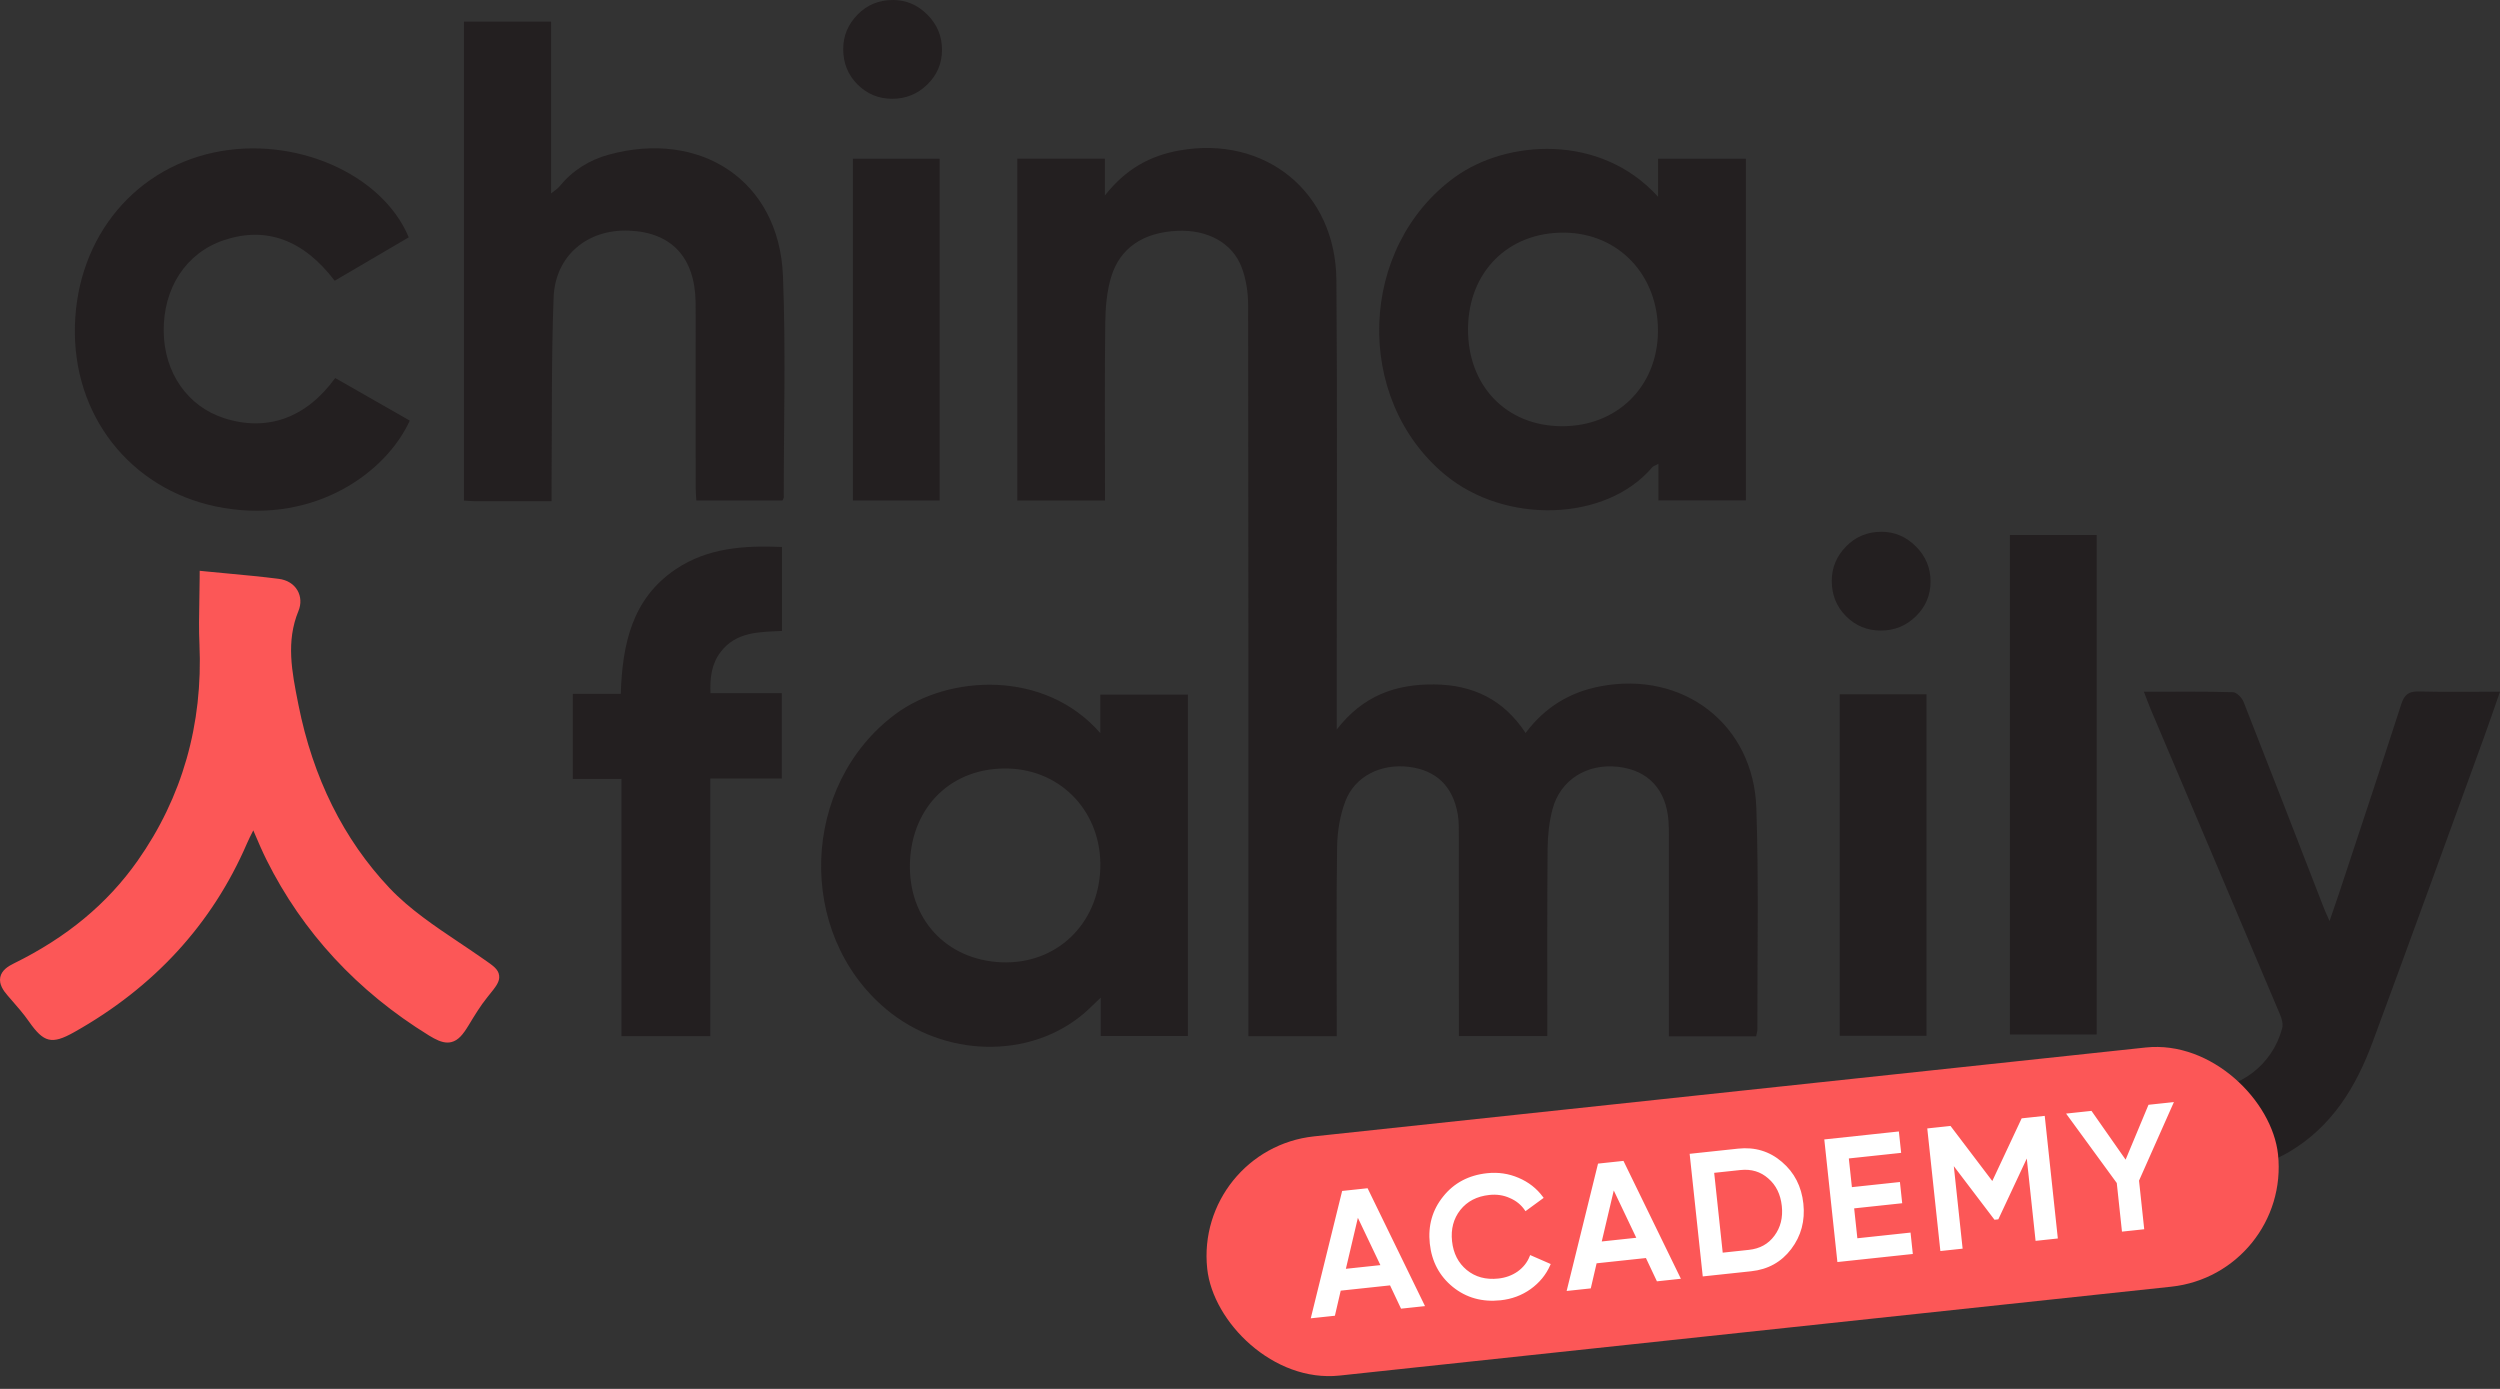 <svg width="1080" height="600" viewBox="0 0 1080 600" fill="none" xmlns="http://www.w3.org/2000/svg">
<rect x="0" y="0" width="1080" height="600" fill="#333333" stroke="none"/>
<path d="M659.055 316.655C667.469 305.423 678.184 298.999 691.364 296.485C727.052 289.672 757.541 312.803 758.745 349.092C759.807 380.963 759.127 412.882 759.191 444.781C759.191 445.659 758.872 446.537 758.646 447.685C746.216 447.685 733.992 447.685 720.961 447.685C720.961 445.248 720.961 443.088 720.961 440.928C720.961 414.433 720.968 387.946 720.961 361.458C720.961 359.213 720.954 356.975 720.798 354.737C719.814 341.104 712.059 332.754 699.049 331.266C685.621 329.722 674.069 336.868 670.698 349.524C669.225 355.034 668.623 360.92 668.566 366.642C668.34 391.636 668.453 416.643 668.439 441.644C668.439 443.485 668.439 445.319 668.439 447.578C655.606 447.578 643.24 447.578 630.237 447.578C630.237 445.255 630.237 443.258 630.237 441.268C630.237 414.589 630.244 387.91 630.209 361.224C630.202 358.066 630.287 354.843 629.749 351.748C627.652 339.63 620.414 332.732 608.665 331.288C596.604 329.8 585.343 335.296 581.221 346.075C578.884 352.18 577.75 359.093 577.637 365.658C577.241 390.842 577.474 416.034 577.474 441.219C577.474 443.237 577.474 445.263 577.474 447.642C564.606 447.642 552.212 447.642 539.315 447.642C539.315 445.121 539.315 442.925 539.315 440.723C539.315 337.74 539.358 234.756 539.195 131.773C539.188 126.305 538.316 120.512 536.376 115.434C532.318 104.804 521.539 99.145 508.635 99.719C494.066 100.363 483.825 106.999 480.024 119.648C478.131 125.951 477.55 132.828 477.473 139.464C477.177 162.963 477.359 186.476 477.359 209.982C477.359 211.98 477.359 213.977 477.359 216.243C464.42 216.243 452.162 216.243 439.48 216.243C439.48 167.106 439.48 117.984 439.48 68.535C452.013 68.535 464.254 68.535 477.32 68.535C477.32 73.316 477.32 77.976 477.32 84.435C486.431 72.898 496.871 67.261 509.477 65.001C546.617 58.372 577.021 82.955 577.326 121.022C577.758 174.004 577.467 226.987 577.474 279.977C577.481 291.089 577.474 302.201 577.474 315.147C588.905 300.395 603.063 295.508 619.571 295.671C636.229 295.834 649.522 302.13 659.055 316.655Z" fill="#231F20"/>
<path d="M634.185 141.964C633.994 166.539 650.566 183.898 674.427 184.124C698.386 184.351 715.993 167.169 716.233 143.33C716.481 118.911 699.285 100.716 675.758 100.504C651.565 100.284 634.376 117.424 634.185 141.964ZM716.29 85.015C716.29 78.74 716.29 73.797 716.29 68.57C729.187 68.57 741.581 68.57 754.23 68.57C754.23 117.891 754.23 166.858 754.23 216.172C741.637 216.172 729.258 216.172 716.439 216.172C716.439 211.065 716.439 206.094 716.439 200.371C715.093 201.115 714.215 201.334 713.733 201.901C693.832 225.386 650.248 226.717 624.171 205.01C584.553 172.028 586.826 106.715 628.519 76.509C650.673 60.461 691.318 57.373 716.29 85.015Z" fill="#231F20"/>
<path d="M393.098 372.71C392.309 396.875 408.739 414.722 432.667 415.714C456.315 416.684 474.588 399.276 475.335 375.068C476.068 351.279 458.891 332.667 435.591 332.008C411.456 331.335 393.9 348.149 393.098 372.71ZM475.335 316.703C475.335 310.478 475.335 305.499 475.335 300.081C488.075 300.081 500.444 300.081 513.178 300.081C513.178 349.14 513.178 398.114 513.178 447.562C500.883 447.562 488.52 447.562 475.515 447.562C475.515 442.392 475.515 437.3 475.515 430.962C472.486 433.83 470.486 435.898 468.308 437.761C444.895 457.733 407.81 456.932 382.795 435.948C343.655 403.121 345.862 339.027 386.796 308.523C409.683 291.469 451.283 289.111 475.335 316.703Z" fill="#231F20"/>
<path d="M238.281 216.531C226.708 216.531 215.924 216.538 205.138 216.517C203.682 216.517 202.23 216.354 200.424 216.255C200.424 147.274 200.424 78.533 200.424 9.346C212.746 9.346 225.123 9.346 238.062 9.346C238.062 33.78 238.062 58.108 238.062 83.561C239.847 82.117 240.9 81.515 241.611 80.636C247.208 73.738 254.462 69.156 262.858 66.84C302.336 55.955 336.602 77.747 338.24 119.228C339.499 151.07 338.564 182.989 338.583 214.881C338.583 215.207 338.331 215.54 338.06 216.198C325.951 216.198 313.715 216.198 300.795 216.198C300.707 214.321 300.527 212.374 300.527 210.412C300.51 185.617 300.516 160.808 300.516 136.006C300.516 134.136 300.532 132.266 300.499 130.411C300.139 111.126 290.089 100.375 271.739 99.638C253.779 98.909 239.854 110.417 239.163 128.506C238.167 154.575 238.505 180.695 238.284 206.793C238.258 209.768 238.281 212.742 238.281 216.531Z" fill="#231F20"/>
<path d="M144.81 163.306C155.757 169.56 166.405 175.636 177.028 181.706C166.867 203.958 136.568 226.055 96.747 219.454C58.863 213.165 32.827 182.414 32.345 144.234C31.856 105.274 56.076 73.666 92.39 65.882C126.932 58.474 165.022 74.856 176.583 102.526C165.954 108.759 155.256 115.033 144.589 121.28C131.11 103.56 114.934 97.682 96.802 103.73C80.441 109.191 70.473 124.311 70.723 143.292C70.952 161.019 81.022 175.495 96.667 180.594C115.244 186.642 132.208 180.686 144.81 163.306Z" fill="#231F20"/>
<path d="M306.93 299.436C317.222 299.436 327.236 299.436 337.738 299.436C337.738 311.894 337.738 323.877 337.738 336.335C327.574 336.335 317.57 336.335 306.835 336.335C306.835 373.602 306.835 410.422 306.835 447.611C293.725 447.611 281.353 447.611 268.464 447.611C268.464 410.557 268.464 373.892 268.464 336.505C261.197 336.505 254.425 336.505 247.441 336.505C247.441 323.955 247.441 312.127 247.441 299.741C254.408 299.741 261.044 299.741 268.177 299.741C268.855 278.317 273.029 258.656 291.814 245.979C305.574 236.687 321.319 235.582 337.818 236.29C337.818 248.557 337.818 260.363 337.818 272.566C328.044 273.033 318.035 272.87 311.34 281.624C307.43 286.73 306.645 292.722 306.93 299.436Z" fill="#231F20"/>
<path d="M905.771 446.896C893.08 446.896 880.848 446.896 868.277 446.896C868.277 374.89 868.277 303.203 868.277 231.106C880.693 231.106 893.072 231.106 905.771 231.106C905.771 302.963 905.771 374.656 905.771 446.896Z" fill="#231F20"/>
<path d="M794.764 299.917C807.349 299.917 819.58 299.917 832.257 299.917C832.257 349.083 832.257 398.021 832.257 447.477C819.906 447.477 807.547 447.477 794.764 447.477C794.764 398.382 794.764 349.288 794.764 299.917Z" fill="#231F20"/>
<path d="M368.447 68.587C380.902 68.587 393.298 68.587 405.917 68.587C405.917 117.929 405.917 166.91 405.917 216.21C393.409 216.21 381.165 216.21 368.447 216.21C368.447 167.151 368.447 118.05 368.447 68.587Z" fill="#231F20"/>
<path d="M1044.91 298.715C1040.64 298.609 1038.7 300.039 1037.39 304.076C1028.57 331.357 1019.51 358.56 1010.51 385.791C1009.28 389.488 1007.99 393.164 1006.37 397.895C1005.2 395.218 1004.47 393.731 1003.88 392.194C992.357 362.512 980.884 332.802 969.212 303.177C968.511 301.399 966.223 299.069 964.616 299.027C952.123 298.679 939.622 298.842 926.166 298.842C927.328 301.852 928.121 304.09 929.049 306.272C947.724 350.323 966.422 394.368 985.041 438.448C985.777 440.19 986.365 442.442 985.912 444.171C981.755 459.921 967.689 470.757 951.315 470.708C950.642 470.701 949.863 470.467 949.105 470.085L953.178 506.735C954.205 506.665 955.239 506.58 956.28 506.523C967.781 505.907 978.794 503.57 988.858 497.649C1007.41 486.728 1017.82 469.525 1025 450.113C1041.15 406.465 1056.99 362.696 1072.92 318.977C1075.3 312.462 1077.52 305.889 1080 298.814C1067.66 298.814 1056.27 299.005 1044.91 298.715Z" fill="#231F20"/>
<path d="M385.462 42.678C379.578 42.678 374.57 40.617 370.451 36.495C366.329 32.373 364.268 27.274 364.268 21.19C364.268 15.503 366.329 10.553 370.451 6.324C374.57 2.103 379.674 -3.43323e-05 385.752 -3.43323e-05C391.446 -3.43323e-05 396.398 2.103 400.619 6.324C404.838 10.553 406.944 15.602 406.944 21.488C406.944 27.373 404.838 32.373 400.619 36.495C396.398 40.617 391.349 42.678 385.462 42.678Z" fill="#231F20"/>
<path d="M812.517 272.408C806.625 272.408 801.625 270.347 797.503 266.225C793.381 262.104 791.32 257.011 791.32 250.921C791.32 245.227 793.381 240.276 797.503 236.062C801.625 231.841 806.724 229.73 812.808 229.73C818.495 229.73 823.445 231.841 827.674 236.062C831.888 240.276 833.998 245.326 833.998 251.211C833.998 257.096 831.888 262.104 827.674 266.225C823.445 270.347 818.403 272.408 812.517 272.408Z" fill="#231F20"/>
<path d="M109.631 352.007C107.166 356.964 105.429 360.087 104.018 363.352C88.88 398.381 63.986 424.713 30.603 443.431C22.102 448.205 20.35 447.539 14.825 439.628C12.023 435.606 8.695 431.937 5.472 428.219C1.671 423.842 1.851 421.427 7.157 418.821C29.051 408.063 47.73 393.445 61.726 373.593C81.947 344.903 90.592 312.849 89.018 277.976C88.617 269.038 89.051 260.064 89.112 249.738C99.251 250.751 109.697 251.58 120.077 252.904C125.843 253.627 128.126 258.421 126.297 262.862C120.448 277.062 123.325 290.929 126.128 305.023C132.173 335.462 144.898 363.048 166.196 385.605C177.502 397.567 192.419 406.335 206.157 415.91C214.499 421.717 214.745 421.066 208.312 429.012C205.228 432.822 202.658 437.065 200.118 441.271C195.802 448.41 193.783 449.182 186.82 444.898C156.739 426.37 133.417 401.682 117.707 370.208C115.001 364.783 112.774 359.138 109.631 352.007Z" fill="#FC5757"/>
<path d="M109.779 345.267L112.241 350.848C113.292 353.227 114.244 355.451 115.144 357.554C116.942 361.754 118.494 365.38 120.261 368.922C135.381 399.22 158.276 423.958 188.318 442.457C190.047 443.526 192.47 444.893 193.618 444.631C194.78 444.355 196.393 441.897 197.666 439.787C200.22 435.559 202.861 431.196 206.09 427.209L206.497 426.706C207.965 424.886 209.482 423.016 209.871 422.18C209.312 421.564 207.633 420.403 206.009 419.284L204.521 418.25C201.503 416.146 198.36 414.036 195.322 411.996C184.417 404.68 173.14 397.116 164.113 387.562C143.517 365.749 129.792 338.17 123.318 305.578L123.2 304.99C120.425 291.017 117.553 276.569 123.647 261.76C124.215 260.393 124.176 258.983 123.545 257.9C122.854 256.71 121.531 255.959 119.714 255.733C112.407 254.805 104.974 254.104 97.784 253.438C95.825 253.254 93.874 253.07 91.938 252.886C91.91 255.131 91.869 257.319 91.832 259.458C91.713 265.853 91.6 271.895 91.869 277.837C93.498 313.97 84.142 346.74 64.057 375.232C50.604 394.319 31.88 409.85 8.411 421.387C5.922 422.598 5.72 423.292 5.72 423.292C5.717 423.299 5.634 424.05 7.626 426.345L9.037 427.959C11.811 431.139 14.68 434.425 17.168 437.988C21.94 444.829 22.163 444.879 29.202 440.934C62.627 422.195 86.917 395.707 101.391 362.215C102.351 359.998 103.419 357.909 104.772 355.26C105.461 353.907 106.222 352.427 107.065 350.727L109.779 345.267ZM193.309 450.382C190.846 450.382 188.282 449.149 185.318 447.329C154.359 428.257 130.747 402.739 115.146 371.485C113.304 367.788 111.719 364.084 109.887 359.8C109.735 359.438 109.58 359.084 109.422 358.723C108.321 360.876 107.425 362.668 106.639 364.481C91.655 399.149 66.542 426.55 31.996 445.92C22.385 451.31 18.916 450.488 12.479 441.26C10.171 437.953 7.405 434.787 4.729 431.727L3.307 430.091C1.498 428.002 -0.505 425.219 0.115 422.166C0.726 419.135 3.526 417.414 5.891 416.252C28.806 404.985 46.304 390.494 59.384 371.939C78.722 344.502 87.73 312.929 86.156 278.091C85.879 271.972 85.995 265.846 86.114 259.352C86.169 256.257 86.23 253.056 86.25 249.72L86.267 246.582L89.39 246.894C92.345 247.184 95.321 247.468 98.315 247.744C105.549 248.424 113.033 249.118 120.433 250.06C124.029 250.52 126.89 252.277 128.489 255.018C130.024 257.652 130.185 260.903 128.934 263.941C123.498 277.15 126.077 290.131 128.81 303.878L128.924 304.466C135.187 335.982 148.425 362.625 168.271 383.631C176.853 392.725 187.861 400.112 198.509 407.251C201.567 409.298 204.729 411.422 207.791 413.561L209.257 414.574C213.111 417.237 215.239 418.703 215.621 421.345C216.007 424.05 214.312 426.132 210.939 430.297L210.533 430.807C207.55 434.489 205.014 438.689 202.557 442.747C200.047 446.904 197.998 449.454 194.963 450.191C194.415 450.318 193.865 450.382 193.309 450.382Z" fill="#FC5757"/>
<rect x="516" y="496.431" width="465.213" height="103.918" rx="51.959" transform="rotate(-6.099 516 496.431)" fill="#FC5757"/>
<mask id="path-16-outside-1_154_545" maskUnits="userSpaceOnUse" x="559.864" y="474.747" width="385.788" height="96.272" fill="black">
<rect fill="white" x="559.864" y="474.747" width="385.788" height="96.272"/>
<path d="M605.578 564.758L600.83 554.697L578.745 557.057L576.23 567.895L566.967 568.884L580.247 514.995L590.474 513.903L614.768 563.776L605.578 564.758ZM580.706 548.752L597.159 546.994L586.43 524.454L580.706 548.752ZM648.214 561.177C640.407 562.011 633.661 560.134 627.973 555.544C622.28 550.906 619.028 544.782 618.214 537.173C617.401 529.565 619.29 522.916 623.879 517.229C628.463 511.492 634.658 508.207 642.464 507.373C647.158 506.871 651.6 507.521 655.79 509.322C660.03 511.117 663.464 513.799 666.094 517.365L659.142 522.456C657.484 520.034 655.242 518.225 652.416 517.028C649.634 515.776 646.612 515.325 643.351 515.673C637.818 516.264 633.509 518.499 630.425 522.376C627.391 526.248 626.162 530.877 626.737 536.262C627.313 541.648 629.492 545.912 633.276 549.056C637.11 552.194 641.793 553.468 647.327 552.877C650.588 552.528 653.473 551.47 655.982 549.703C658.487 547.886 660.269 545.622 661.328 542.91L669.191 546.343C667.423 550.379 664.66 553.748 660.901 556.448C657.186 559.094 652.957 560.67 648.214 561.177ZM716.119 552.946L711.371 542.885L689.286 545.245L686.771 556.082L677.507 557.072L690.788 503.183L701.015 502.09L725.309 551.964L716.119 552.946ZM691.247 536.94L707.699 535.182L696.971 512.642L691.247 536.94ZM750.912 496.758C758.026 495.998 764.197 497.862 769.424 502.351C774.7 506.834 777.729 512.732 778.511 520.044C779.287 527.307 777.573 533.712 773.368 539.258C769.208 544.75 763.57 547.876 756.455 548.636L736.075 550.814L730.531 498.936L750.912 496.758ZM755.584 540.484C760.476 539.961 764.273 537.856 766.978 534.169C769.731 530.477 770.833 526.062 770.284 520.923C769.73 515.735 767.72 511.653 764.253 508.675C760.831 505.643 756.674 504.388 751.783 504.911L739.925 506.178L743.727 541.751L755.584 540.484ZM801.892 535.535L824.866 533.08L825.737 541.233L794.24 544.598L788.697 492.721L819.823 489.395L820.694 497.547L798.091 499.962L799.532 513.45L820.283 511.233L821.146 519.311L800.395 521.528L801.892 535.535ZM882.837 482.661L888.381 534.538L879.858 535.449L875.907 498.468L862.909 526.242L861.871 526.353L843.29 501.878L847.25 538.934L838.727 539.844L833.183 487.967L842.373 486.985L860.782 511.253L873.722 483.635L882.837 482.661ZM938.24 476.741L923.499 509.948L925.701 530.551L917.178 531.461L914.977 510.858L893.552 481.516L903.26 480.479L918.388 502.099L928.532 477.778L938.24 476.741Z"/>
</mask>
<path d="M605.578 564.758L600.83 554.697L578.745 557.057L576.23 567.895L566.967 568.884L580.247 514.995L590.474 513.903L614.768 563.776L605.578 564.758ZM580.706 548.752L597.159 546.994L586.43 524.454L580.706 548.752ZM648.214 561.177C640.407 562.011 633.661 560.134 627.973 555.544C622.28 550.906 619.028 544.782 618.214 537.173C617.401 529.565 619.29 522.916 623.879 517.229C628.463 511.492 634.658 508.207 642.464 507.373C647.158 506.871 651.6 507.521 655.79 509.322C660.03 511.117 663.464 513.799 666.094 517.365L659.142 522.456C657.484 520.034 655.242 518.225 652.416 517.028C649.634 515.776 646.612 515.325 643.351 515.673C637.818 516.264 633.509 518.499 630.425 522.376C627.391 526.248 626.162 530.877 626.737 536.262C627.313 541.648 629.492 545.912 633.276 549.056C637.11 552.194 641.793 553.468 647.327 552.877C650.588 552.528 653.473 551.47 655.982 549.703C658.487 547.886 660.269 545.622 661.328 542.91L669.191 546.343C667.423 550.379 664.66 553.748 660.901 556.448C657.186 559.094 652.957 560.67 648.214 561.177ZM716.119 552.946L711.371 542.885L689.286 545.245L686.771 556.082L677.507 557.072L690.788 503.183L701.015 502.09L725.309 551.964L716.119 552.946ZM691.247 536.94L707.699 535.182L696.971 512.642L691.247 536.94ZM750.912 496.758C758.026 495.998 764.197 497.862 769.424 502.351C774.7 506.834 777.729 512.732 778.511 520.044C779.287 527.307 777.573 533.712 773.368 539.258C769.208 544.75 763.57 547.876 756.455 548.636L736.075 550.814L730.531 498.936L750.912 496.758ZM755.584 540.484C760.476 539.961 764.273 537.856 766.978 534.169C769.731 530.477 770.833 526.062 770.284 520.923C769.73 515.735 767.72 511.653 764.253 508.675C760.831 505.643 756.674 504.388 751.783 504.911L739.925 506.178L743.727 541.751L755.584 540.484ZM801.892 535.535L824.866 533.08L825.737 541.233L794.24 544.598L788.697 492.721L819.823 489.395L820.694 497.547L798.091 499.962L799.532 513.45L820.283 511.233L821.146 519.311L800.395 521.528L801.892 535.535ZM882.837 482.661L888.381 534.538L879.858 535.449L875.907 498.468L862.909 526.242L861.871 526.353L843.29 501.878L847.25 538.934L838.727 539.844L833.183 487.967L842.373 486.985L860.782 511.253L873.722 483.635L882.837 482.661ZM938.24 476.741L923.499 509.948L925.701 530.551L917.178 531.461L914.977 510.858L893.552 481.516L903.26 480.479L918.388 502.099L928.532 477.778L938.24 476.741Z" fill="white"/>
<path d="M605.578 564.758L605.083 564.992L605.249 565.345L605.636 565.303L605.578 564.758ZM600.83 554.697L601.326 554.463L601.159 554.111L600.772 554.152L600.83 554.697ZM578.745 557.057L578.687 556.512L578.299 556.553L578.211 556.933L578.745 557.057ZM576.23 567.895L576.289 568.439L576.676 568.398L576.764 568.018L576.23 567.895ZM566.967 568.884L566.434 568.753L566.247 569.513L567.025 569.429L566.967 568.884ZM580.247 514.995L580.189 514.45L579.807 514.491L579.715 514.864L580.247 514.995ZM590.474 513.903L590.967 513.663L590.799 513.317L590.416 513.358L590.474 513.903ZM614.768 563.776L614.826 564.321L615.603 564.238L615.261 563.536L614.768 563.776ZM580.706 548.752L580.173 548.626L579.995 549.379L580.764 549.297L580.706 548.752ZM597.159 546.994L597.217 547.539L597.986 547.457L597.654 546.758L597.159 546.994ZM586.43 524.454L586.925 524.218L586.254 522.81L585.896 524.328L586.43 524.454ZM605.578 564.758L606.074 564.525L601.326 554.463L600.83 554.697L600.334 554.931L605.083 564.992L605.578 564.758ZM600.83 554.697L600.772 554.152L578.687 556.512L578.745 557.057L578.803 557.602L600.888 555.242L600.83 554.697ZM578.745 557.057L578.211 556.933L575.696 567.771L576.23 567.895L576.764 568.018L579.279 557.181L578.745 557.057ZM576.23 567.895L576.172 567.35L566.908 568.339L566.967 568.884L567.025 569.429L576.289 568.439L576.23 567.895ZM566.967 568.884L567.499 569.016L580.779 515.127L580.247 514.995L579.715 514.864L566.434 568.753L566.967 568.884ZM580.247 514.995L580.305 515.54L590.533 514.448L590.474 513.903L590.416 513.358L580.189 514.45L580.247 514.995ZM590.474 513.903L589.982 514.143L614.275 564.016L614.768 563.776L615.261 563.536L590.967 513.663L590.474 513.903ZM614.768 563.776L614.71 563.231L605.52 564.213L605.578 564.758L605.636 565.303L614.826 564.321L614.768 563.776ZM580.706 548.752L580.764 549.297L597.217 547.539L597.159 546.994L597.1 546.449L580.648 548.207L580.706 548.752ZM597.159 546.994L597.654 546.758L586.925 524.218L586.43 524.454L585.935 524.69L596.664 547.229L597.159 546.994ZM586.43 524.454L585.896 524.328L580.173 548.626L580.706 548.752L581.24 548.878L586.963 524.58L586.43 524.454ZM627.973 555.544L627.627 555.969L627.629 555.971L627.973 555.544ZM623.879 517.229L624.305 517.573L624.307 517.571L623.879 517.229ZM655.79 509.322L655.574 509.825L655.576 509.826L655.79 509.322ZM666.094 517.365L666.418 517.808L666.862 517.483L666.535 517.04L666.094 517.365ZM659.142 522.456L658.69 522.765L659.01 523.232L659.466 522.898L659.142 522.456ZM652.416 517.028L652.191 517.528L652.202 517.533L652.416 517.028ZM630.425 522.376L629.996 522.035L629.994 522.038L630.425 522.376ZM633.276 549.056L632.926 549.478L632.929 549.48L633.276 549.056ZM655.982 549.703L656.298 550.151L656.304 550.147L655.982 549.703ZM661.328 542.91L661.547 542.408L661.025 542.18L660.818 542.711L661.328 542.91ZM669.191 546.343L669.693 546.562L669.913 546.06L669.41 545.84L669.191 546.343ZM660.901 556.448L661.219 556.895L661.221 556.893L660.901 556.448ZM648.214 561.177L648.155 560.632C640.482 561.452 633.883 559.608 628.317 555.118L627.973 555.544L627.629 555.971C633.438 560.659 640.333 562.57 648.272 561.722L648.214 561.177ZM627.973 555.544L628.319 555.119C622.744 550.576 619.558 544.587 618.759 537.115L618.214 537.173L617.67 537.231C618.497 544.977 621.817 551.235 627.627 555.969L627.973 555.544ZM618.214 537.173L618.759 537.115C617.961 529.643 619.812 523.142 624.305 517.573L623.879 517.229L623.452 516.885C618.767 522.691 616.842 529.486 617.67 537.231L618.214 537.173ZM623.879 517.229L624.307 517.571C628.793 511.957 634.85 508.737 642.522 507.918L642.464 507.373L642.406 506.828C634.465 507.676 628.133 511.027 623.451 516.887L623.879 517.229ZM642.464 507.373L642.522 507.918C647.126 507.426 651.473 508.063 655.574 509.825L655.79 509.322L656.006 508.818C651.727 506.979 647.19 506.316 642.406 506.828L642.464 507.373ZM655.79 509.322L655.576 509.826C659.729 511.585 663.084 514.206 665.653 517.691L666.094 517.365L666.535 517.04C663.845 513.391 660.33 510.649 656.004 508.817L655.79 509.322ZM666.094 517.365L665.77 516.923L658.819 522.013L659.142 522.456L659.466 522.898L666.418 517.808L666.094 517.365ZM659.142 522.456L659.595 522.146C657.875 519.634 655.548 517.759 652.63 516.523L652.416 517.028L652.202 517.533C654.937 518.691 657.094 520.435 658.69 522.765L659.142 522.456ZM652.416 517.028L652.641 516.528C649.763 515.233 646.643 514.77 643.293 515.128L643.351 515.673L643.409 516.218C646.581 515.879 649.504 516.319 652.191 517.528L652.416 517.028ZM643.351 515.673L643.293 515.128C637.633 515.733 633.183 518.028 629.996 522.035L630.425 522.376L630.854 522.717C633.835 518.969 638.002 516.796 643.409 516.218L643.351 515.673ZM630.425 522.376L629.994 522.038C626.862 526.034 625.603 530.809 626.192 536.321L626.737 536.262L627.282 536.204C626.72 530.945 627.92 526.462 630.857 522.714L630.425 522.376ZM626.737 536.262L626.192 536.321C626.781 541.832 629.021 546.233 632.926 549.478L633.276 549.056L633.627 548.634C629.964 545.592 627.844 541.463 627.282 536.204L626.737 536.262ZM633.276 549.056L632.929 549.48C636.89 552.723 641.725 554.026 647.385 553.421L647.327 552.877L647.269 552.332C641.861 552.909 637.329 551.665 633.624 548.632L633.276 549.056ZM647.327 552.877L647.385 553.421C650.732 553.064 653.707 551.976 656.298 550.151L655.982 549.703L655.667 549.255C653.239 550.965 650.443 551.992 647.269 552.332L647.327 552.877ZM655.982 549.703L656.304 550.147C658.888 548.272 660.739 545.925 661.839 543.11L661.328 542.91L660.818 542.711C659.799 545.318 658.086 547.5 655.661 549.259L655.982 549.703ZM661.328 542.91L661.109 543.413L668.971 546.845L669.191 546.343L669.41 545.84L661.547 542.408L661.328 542.91ZM669.191 546.343L668.689 546.123C666.963 550.065 664.264 553.357 660.581 556.003L660.901 556.448L661.221 556.893C665.055 554.138 667.884 550.694 669.693 546.562L669.191 546.343ZM660.901 556.448L660.583 556.002C656.948 558.59 652.809 560.135 648.155 560.632L648.214 561.177L648.272 561.722C653.104 561.206 657.424 559.597 661.219 556.895L660.901 556.448ZM716.119 552.946L715.623 553.18L715.79 553.533L716.177 553.491L716.119 552.946ZM711.371 542.885L711.866 542.651L711.7 542.298L711.313 542.34L711.371 542.885ZM689.286 545.245L689.228 544.7L688.84 544.741L688.752 545.121L689.286 545.245ZM686.771 556.082L686.829 556.627L687.217 556.586L687.305 556.206L686.771 556.082ZM677.507 557.072L676.975 556.941L676.788 557.7L677.565 557.617L677.507 557.072ZM690.788 503.183L690.73 502.638L690.348 502.679L690.256 503.052L690.788 503.183ZM701.015 502.09L701.508 501.85L701.339 501.504L700.957 501.545L701.015 502.09ZM725.309 551.964L725.367 552.509L726.143 552.426L725.801 551.724L725.309 551.964ZM691.247 536.94L690.713 536.814L690.536 537.567L691.305 537.485L691.247 536.94ZM707.699 535.182L707.758 535.727L708.527 535.644L708.194 534.946L707.699 535.182ZM696.971 512.642L697.465 512.406L696.795 510.997L696.437 512.516L696.971 512.642ZM716.119 552.946L716.615 552.712L711.866 542.651L711.371 542.885L710.875 543.119L715.623 553.18L716.119 552.946ZM711.371 542.885L711.313 542.34L689.228 544.7L689.286 545.245L689.344 545.79L711.429 543.43L711.371 542.885ZM689.286 545.245L688.752 545.121L686.237 555.958L686.771 556.082L687.305 556.206L689.82 545.369L689.286 545.245ZM686.771 556.082L686.713 555.537L677.449 556.527L677.507 557.072L677.565 557.617L686.829 556.627L686.771 556.082ZM677.507 557.072L678.039 557.203L691.32 503.314L690.788 503.183L690.256 503.052L676.975 556.941L677.507 557.072ZM690.788 503.183L690.846 503.728L701.073 502.635L701.015 502.09L700.957 501.545L690.73 502.638L690.788 503.183ZM701.015 502.09L700.522 502.33L724.816 552.204L725.309 551.964L725.801 551.724L701.508 501.85L701.015 502.09ZM725.309 551.964L725.25 551.419L716.061 552.401L716.119 552.946L716.177 553.491L725.367 552.509L725.309 551.964ZM691.247 536.94L691.305 537.485L707.758 535.727L707.699 535.182L707.641 534.637L691.189 536.395L691.247 536.94ZM707.699 535.182L708.194 534.946L697.465 512.406L696.971 512.642L696.476 512.877L707.204 535.417L707.699 535.182ZM696.971 512.642L696.437 512.516L690.713 536.814L691.247 536.94L691.78 537.065L697.504 512.767L696.971 512.642ZM769.424 502.351L769.067 502.767L769.069 502.769L769.424 502.351ZM773.368 539.258L772.931 538.927L772.931 538.927L773.368 539.258ZM736.075 550.814L735.53 550.872L735.588 551.417L736.133 551.359L736.075 550.814ZM730.531 498.936L730.473 498.391L729.928 498.45L729.986 498.994L730.531 498.936ZM766.978 534.169L766.538 533.842L766.536 533.845L766.978 534.169ZM764.253 508.675L763.89 509.085L763.896 509.091L764.253 508.675ZM739.925 506.178L739.867 505.633L739.322 505.691L739.38 506.236L739.925 506.178ZM743.727 541.751L743.182 541.809L743.24 542.354L743.785 542.296L743.727 541.751ZM750.912 496.758L750.97 497.303C757.941 496.558 763.96 498.381 769.067 502.767L769.424 502.351L769.781 501.935C764.435 497.344 758.112 495.438 750.854 496.213L750.912 496.758ZM769.424 502.351L769.069 502.769C774.231 507.155 777.198 512.92 777.966 520.102L778.511 520.044L779.056 519.986C778.26 512.543 775.17 506.514 769.779 501.933L769.424 502.351ZM778.511 520.044L777.966 520.102C778.728 527.234 777.047 533.498 772.931 538.927L773.368 539.258L773.805 539.589C778.098 533.926 779.846 527.38 779.056 519.986L778.511 520.044ZM773.368 539.258L772.931 538.927C768.866 544.293 763.368 547.346 756.397 548.091L756.455 548.636L756.514 549.181C763.772 548.405 769.549 545.206 773.805 539.589L773.368 539.258ZM756.455 548.636L756.397 548.091L736.017 550.269L736.075 550.814L736.133 551.359L756.514 549.181L756.455 548.636ZM736.075 550.814L736.62 550.755L731.076 498.878L730.531 498.936L729.986 498.994L735.53 550.872L736.075 550.814ZM730.531 498.936L730.59 499.481L750.97 497.303L750.912 496.758L750.854 496.213L730.473 498.391L730.531 498.936ZM755.584 540.484L755.642 541.029C760.674 540.491 764.617 538.315 767.419 534.493L766.978 534.169L766.536 533.845C763.93 537.398 760.277 539.431 755.526 539.939L755.584 540.484ZM766.978 534.169L767.417 534.497C770.263 530.68 771.391 526.123 770.829 520.865L770.284 520.923L769.739 520.981C770.276 526.001 769.199 530.274 766.538 533.842L766.978 534.169ZM770.284 520.923L770.829 520.865C770.262 515.56 768.198 511.341 764.61 508.259L764.253 508.675L763.896 509.091C767.242 511.965 769.198 515.911 769.739 520.981L770.284 520.923ZM764.253 508.675L764.617 508.265C761.07 505.122 756.756 503.828 751.725 504.366L751.783 504.911L751.841 505.456C756.592 504.948 760.592 506.164 763.89 509.085L764.253 508.675ZM751.783 504.911L751.725 504.366L739.867 505.633L739.925 506.178L739.983 506.723L751.841 505.456L751.783 504.911ZM739.925 506.178L739.38 506.236L743.182 541.809L743.727 541.751L744.271 541.693L740.47 506.119L739.925 506.178ZM743.727 541.751L743.785 542.296L755.642 541.029L755.584 540.484L755.526 539.939L743.668 541.206L743.727 541.751ZM801.892 535.535L801.347 535.594L801.405 536.139L801.95 536.08L801.892 535.535ZM824.866 533.08L825.411 533.022L825.353 532.477L824.808 532.535L824.866 533.08ZM825.737 541.233L825.795 541.777L826.34 541.719L826.282 541.174L825.737 541.233ZM794.24 544.598L793.695 544.656L793.753 545.201L794.298 545.143L794.24 544.598ZM788.697 492.721L788.638 492.176L788.093 492.234L788.152 492.779L788.697 492.721ZM819.823 489.395L820.368 489.336L820.31 488.791L819.765 488.85L819.823 489.395ZM820.694 497.547L820.753 498.092L821.297 498.034L821.239 497.489L820.694 497.547ZM798.091 499.962L798.032 499.417L797.487 499.475L797.546 500.02L798.091 499.962ZM799.532 513.45L798.987 513.509L799.045 514.054L799.59 513.995L799.532 513.45ZM820.283 511.233L820.828 511.175L820.77 510.63L820.225 510.688L820.283 511.233ZM821.146 519.311L821.204 519.856L821.749 519.798L821.691 519.253L821.146 519.311ZM800.395 521.528L800.337 520.983L799.792 521.042L799.85 521.587L800.395 521.528ZM801.892 535.535L801.95 536.08L824.924 533.625L824.866 533.08L824.808 532.535L801.834 534.99L801.892 535.535ZM824.866 533.08L824.321 533.139L825.192 541.291L825.737 541.233L826.282 541.174L825.411 533.022L824.866 533.08ZM825.737 541.233L825.679 540.688L794.182 544.053L794.24 544.598L794.298 545.143L825.795 541.777L825.737 541.233ZM794.24 544.598L794.785 544.54L789.242 492.663L788.697 492.721L788.152 492.779L793.695 544.656L794.24 544.598ZM788.697 492.721L788.755 493.266L819.881 489.94L819.823 489.395L819.765 488.85L788.638 492.176L788.697 492.721ZM819.823 489.395L819.278 489.453L820.149 497.605L820.694 497.547L821.239 497.489L820.368 489.336L819.823 489.395ZM820.694 497.547L820.636 497.002L798.032 499.417L798.091 499.962L798.149 500.507L820.753 498.092L820.694 497.547ZM798.091 499.962L797.546 500.02L798.987 513.509L799.532 513.45L800.077 513.392L798.635 499.904L798.091 499.962ZM799.532 513.45L799.59 513.995L820.341 511.778L820.283 511.233L820.225 510.688L799.474 512.905L799.532 513.45ZM820.283 511.233L819.738 511.291L820.601 519.369L821.146 519.311L821.691 519.253L820.828 511.175L820.283 511.233ZM821.146 519.311L821.088 518.766L800.337 520.983L800.395 521.528L800.453 522.073L821.204 519.856L821.146 519.311ZM800.395 521.528L799.85 521.587L801.347 535.594L801.892 535.535L802.437 535.477L800.94 521.47L800.395 521.528ZM882.837 482.661L883.382 482.603L883.324 482.058L882.779 482.116L882.837 482.661ZM888.381 534.538L888.439 535.083L888.984 535.025L888.926 534.48L888.381 534.538ZM879.858 535.449L879.313 535.507L879.372 536.052L879.917 535.994L879.858 535.449ZM875.907 498.468L876.451 498.41L876.243 496.456L875.41 498.236L875.907 498.468ZM862.909 526.242L862.967 526.787L863.274 526.754L863.405 526.474L862.909 526.242ZM861.871 526.353L861.435 526.684L861.622 526.93L861.929 526.898L861.871 526.353ZM843.29 501.878L843.726 501.547L842.536 499.979L842.745 501.937L843.29 501.878ZM847.25 538.934L847.308 539.479L847.853 539.42L847.795 538.875L847.25 538.934ZM838.727 539.844L838.182 539.903L838.24 540.448L838.785 540.389L838.727 539.844ZM833.183 487.967L833.125 487.422L832.58 487.48L832.638 488.025L833.183 487.967ZM842.373 486.985L842.81 486.654L842.623 486.407L842.315 486.44L842.373 486.985ZM860.782 511.253L860.346 511.584L860.894 512.307L861.278 511.485L860.782 511.253ZM873.722 483.635L873.664 483.09L873.357 483.123L873.226 483.403L873.722 483.635ZM882.837 482.661L882.292 482.719L887.836 534.597L888.381 534.538L888.926 534.48L883.382 482.603L882.837 482.661ZM888.381 534.538L888.323 533.993L879.8 534.904L879.858 535.449L879.917 535.994L888.439 535.083L888.381 534.538ZM879.858 535.449L880.403 535.391L876.451 498.41L875.907 498.468L875.362 498.526L879.313 535.507L879.858 535.449ZM875.907 498.468L875.41 498.236L862.412 526.009L862.909 526.242L863.405 526.474L876.403 498.7L875.907 498.468ZM862.909 526.242L862.85 525.697L861.813 525.808L861.871 526.353L861.929 526.898L862.967 526.787L862.909 526.242ZM861.871 526.353L862.308 526.021L843.726 501.547L843.29 501.878L842.853 502.21L861.435 526.684L861.871 526.353ZM843.29 501.878L842.745 501.937L846.705 538.992L847.25 538.934L847.795 538.875L843.835 501.82L843.29 501.878ZM847.25 538.934L847.191 538.389L838.669 539.299L838.727 539.844L838.785 540.389L847.308 539.479L847.25 538.934ZM838.727 539.844L839.272 539.786L833.728 487.909L833.183 487.967L832.638 488.025L838.182 539.903L838.727 539.844ZM833.183 487.967L833.242 488.512L842.431 487.53L842.373 486.985L842.315 486.44L833.125 487.422L833.183 487.967ZM842.373 486.985L841.936 487.316L860.346 511.584L860.782 511.253L861.219 510.921L842.81 486.654L842.373 486.985ZM860.782 511.253L861.278 511.485L874.218 483.868L873.722 483.635L873.226 483.403L860.286 511.02L860.782 511.253ZM873.722 483.635L873.78 484.18L882.896 483.206L882.837 482.661L882.779 482.116L873.664 483.09L873.722 483.635ZM938.24 476.741L938.741 476.963L939.127 476.095L938.182 476.196L938.24 476.741ZM923.499 509.948L922.998 509.725L922.939 509.86L922.954 510.006L923.499 509.948ZM925.701 530.551L925.759 531.095L926.304 531.037L926.246 530.492L925.701 530.551ZM917.178 531.461L916.633 531.519L916.691 532.064L917.236 532.006L917.178 531.461ZM914.977 510.858L915.522 510.8L915.506 510.654L915.419 510.535L914.977 510.858ZM893.552 481.516L893.493 480.971L892.549 481.072L893.109 481.839L893.552 481.516ZM903.26 480.479L903.709 480.164L903.524 479.899L903.202 479.934L903.26 480.479ZM918.388 502.099L917.939 502.413L918.51 503.229L918.894 502.31L918.388 502.099ZM928.532 477.778L928.474 477.233L928.151 477.268L928.026 477.567L928.532 477.778ZM938.24 476.741L937.739 476.518L922.998 509.725L923.499 509.948L924 510.17L938.741 476.963L938.24 476.741ZM923.499 509.948L922.954 510.006L925.156 530.609L925.701 530.551L926.246 530.492L924.044 509.889L923.499 509.948ZM925.701 530.551L925.643 530.006L917.12 530.916L917.178 531.461L917.236 532.006L925.759 531.095L925.701 530.551ZM917.178 531.461L917.723 531.403L915.522 510.8L914.977 510.858L914.432 510.917L916.633 531.519L917.178 531.461ZM914.977 510.858L915.419 510.535L893.994 481.193L893.552 481.516L893.109 481.839L914.534 511.182L914.977 510.858ZM893.552 481.516L893.61 482.061L903.318 481.024L903.26 480.479L903.202 479.934L893.493 480.971L893.552 481.516ZM903.26 480.479L902.811 480.793L917.939 502.413L918.388 502.099L918.837 501.785L903.709 480.164L903.26 480.479ZM918.388 502.099L918.894 502.31L929.038 477.989L928.532 477.778L928.026 477.567L917.882 501.888L918.388 502.099ZM928.532 477.778L928.59 478.323L938.299 477.286L938.24 476.741L938.182 476.196L928.474 477.233L928.532 477.778Z" fill="white" mask="url(#path-16-outside-1_154_545)"/>
</svg>
